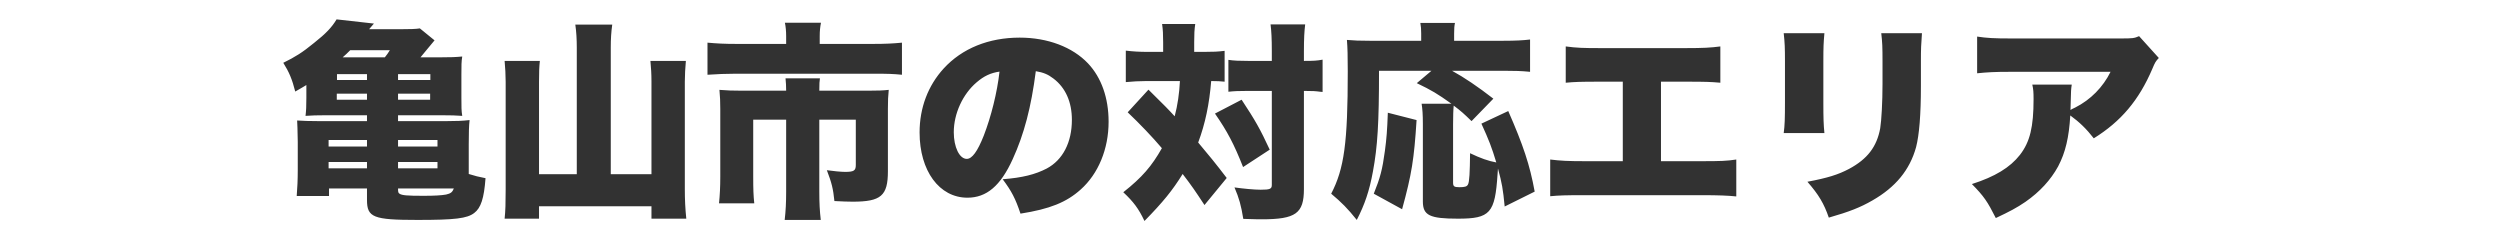 <?xml version="1.0" encoding="UTF-8"?>
<!-- Generated by Pixelmator Pro 3.7 -->
<svg width="286" height="26" viewBox="0 0 286 26" xmlns="http://www.w3.org/2000/svg">
    <path id="path1" fill="#323232" fill-rule="evenodd" stroke="none" d="M 244.712 4.136 C 244.16 4.376 243.992 4.4 242.648 4.4 L 230.072 4.4 C 228.104 4.4 227.288 4.352 226.184 4.184 L 226.184 8.384 C 227.336 8.264 228.176 8.216 230 8.216 L 241.448 8.216 C 240.584 9.968 239.168 11.408 237.416 12.296 C 237.008 12.488 237.008 12.488 236.864 12.584 C 236.864 12.344 236.888 11.768 236.888 11.744 C 236.912 10.376 236.936 10.16 237.008 9.68 L 232.496 9.68 C 232.616 10.208 232.64 10.568 232.64 11.336 C 232.64 14.528 232.232 16.232 231.08 17.72 C 229.952 19.16 228.224 20.216 225.584 21.056 C 226.976 22.472 227.36 23.048 228.32 24.944 C 229.904 24.2 230.72 23.768 231.704 23.096 C 233.36 21.944 234.608 20.576 235.448 19.04 C 236.288 17.456 236.696 15.704 236.84 13.208 C 237.896 13.976 238.688 14.744 239.528 15.824 C 242.624 13.904 244.688 11.48 246.224 7.88 C 246.536 7.136 246.608 7.016 246.968 6.632 Z M 204.056 3.8 C 204.176 4.856 204.2 5.504 204.2 6.968 L 204.2 11.72 C 204.2 13.52 204.176 14.36 204.056 15.224 L 208.712 15.224 C 208.616 14.264 208.592 13.496 208.592 11.792 L 208.592 7.016 C 208.592 5.336 208.616 4.904 208.712 3.8 Z M 215.216 3.8 C 215.336 4.832 215.36 5.336 215.36 7.088 L 215.36 9.584 C 215.36 11.672 215.24 13.784 215.096 14.672 C 214.712 16.784 213.632 18.2 211.52 19.328 C 210.296 19.976 209.072 20.36 206.768 20.792 C 208.064 22.28 208.664 23.288 209.216 24.896 C 211.568 24.224 212.84 23.72 214.208 22.928 C 216.848 21.416 218.48 19.448 219.2 16.832 C 219.56 15.44 219.752 13.136 219.752 9.848 L 219.752 7.04 C 219.752 5.504 219.776 5.144 219.872 3.8 Z M 190.016 9.344 L 192.92 9.344 C 195.176 9.344 195.704 9.368 196.808 9.464 L 196.808 5.312 C 195.704 5.456 194.864 5.504 192.848 5.504 L 183.08 5.504 C 181.136 5.504 180.392 5.48 179.12 5.312 L 179.12 9.464 C 180.176 9.368 180.752 9.344 183.008 9.344 L 185.648 9.344 L 185.648 18.44 L 181.28 18.44 C 179.36 18.44 178.496 18.392 177.344 18.248 L 177.344 22.448 C 178.4 22.352 179.048 22.328 181.208 22.328 L 194.744 22.328 C 196.544 22.328 197.744 22.376 198.632 22.472 L 198.632 18.248 C 197.552 18.416 196.808 18.44 194.672 18.44 L 190.016 18.44 Z M 175.568 21.92 C 175.016 18.872 174.248 16.592 172.544 12.704 L 169.472 14.144 C 170.336 16.04 170.648 16.832 171.176 18.584 C 170.264 18.416 169.376 18.104 168.176 17.528 C 168.152 19.688 168.104 20.816 167.936 21.104 C 167.816 21.344 167.576 21.416 166.952 21.416 C 166.352 21.416 166.232 21.32 166.232 20.888 L 166.232 14.192 C 166.232 13.4 166.256 12.488 166.304 12.08 C 167.168 12.728 167.48 13.016 168.344 13.856 L 170.84 11.288 C 169.04 9.896 167.552 8.888 166.112 8.096 L 171.992 8.096 C 173.336 8.096 174.08 8.12 175.04 8.216 L 175.04 4.52 C 174.248 4.616 173.384 4.664 171.992 4.664 L 166.352 4.664 L 166.352 3.848 C 166.352 3.272 166.376 2.96 166.448 2.624 L 162.488 2.624 C 162.56 3.008 162.584 3.344 162.584 3.824 L 162.584 4.664 L 156.704 4.664 C 155.504 4.664 154.928 4.64 154.088 4.568 C 154.16 5.456 154.184 6.416 154.184 8.168 C 154.184 16.328 153.776 19.304 152.288 22.16 C 153.488 23.168 154.16 23.84 155.216 25.16 C 156.128 23.384 156.656 21.848 157.064 19.616 C 157.592 16.784 157.76 14.096 157.76 8.096 L 163.76 8.096 L 162.08 9.512 C 163.784 10.328 164.456 10.736 166.04 11.864 L 162.632 11.864 C 162.728 12.464 162.776 13.112 162.776 14.168 L 162.776 23.048 C 162.776 24.632 163.544 25.016 166.784 25.016 C 170.48 25.016 171.032 24.392 171.32 19.928 C 171.344 19.52 171.344 19.52 171.368 19.28 C 171.824 20.96 171.944 21.632 172.136 23.624 Z M 160.4 23.936 C 161.504 19.904 161.768 18.248 162.056 13.736 L 158.768 12.896 C 158.696 14.888 158.624 15.848 158.432 17.264 C 158.144 19.4 157.904 20.312 157.16 22.16 Z M 133.064 5.936 L 131.336 5.936 C 130.304 5.936 129.608 5.888 128.792 5.792 L 128.792 9.392 C 129.584 9.32 130.328 9.272 131.144 9.272 L 134.984 9.272 C 134.912 10.688 134.72 12.032 134.384 13.304 C 133.568 12.416 133.352 12.2 131.384 10.256 L 129.008 12.848 C 130.4 14.168 131.84 15.68 132.92 16.952 C 131.768 18.992 130.664 20.288 128.504 21.992 C 129.68 23.096 130.256 23.864 130.928 25.28 C 133.064 23.096 134.12 21.8 135.296 19.904 C 136.328 21.248 136.736 21.848 137.792 23.456 L 140.336 20.36 C 139.112 18.752 138.248 17.696 137.072 16.304 C 137.888 14.12 138.344 11.912 138.56 9.272 C 139.28 9.272 139.592 9.296 140.096 9.344 L 140.096 5.816 C 139.328 5.912 138.8 5.936 137.72 5.936 L 136.616 5.936 L 136.616 4.832 C 136.616 3.92 136.64 3.368 136.736 2.744 L 132.944 2.744 C 133.04 3.416 133.064 3.944 133.064 4.856 Z M 145.496 10.4 L 145.496 21.152 C 145.496 21.608 145.304 21.704 144.224 21.704 C 143.504 21.704 142.232 21.584 141.224 21.44 C 141.752 22.664 141.992 23.528 142.232 25.04 C 143.696 25.088 144.056 25.088 144.344 25.088 C 148.232 25.088 149.168 24.416 149.168 21.632 L 149.168 10.4 C 150.2 10.4 150.488 10.424 151.04 10.496 C 151.112 10.496 151.184 10.52 151.304 10.52 L 151.304 6.824 C 150.68 6.944 150.272 6.968 149.168 6.968 L 149.168 5.864 C 149.168 4.424 149.216 3.584 149.312 2.792 L 145.352 2.792 C 145.448 3.56 145.496 4.4 145.496 5.864 L 145.496 6.968 L 142.808 6.968 C 141.776 6.968 141.152 6.944 140.528 6.848 L 140.528 10.496 C 141.2 10.424 141.68 10.4 142.808 10.4 Z M 138.992 12.992 C 140.408 15.032 141.176 16.496 142.208 19.112 L 145.256 17.12 C 144.152 14.744 143.624 13.808 142.04 11.408 Z M 118.496 8.144 C 119.36 8.288 119.888 8.504 120.512 8.984 C 121.904 10.04 122.624 11.672 122.624 13.712 C 122.624 16.28 121.592 18.296 119.744 19.28 C 118.448 19.952 116.96 20.336 114.704 20.504 C 115.712 21.848 116.168 22.712 116.744 24.44 C 120.104 23.912 122 23.144 123.632 21.68 C 125.648 19.88 126.824 17.048 126.824 13.928 C 126.824 11.216 126.008 8.888 124.472 7.256 C 122.696 5.384 119.864 4.304 116.648 4.304 C 113.12 4.304 110.072 5.528 107.96 7.832 C 106.16 9.8 105.2 12.344 105.2 15.152 C 105.2 19.544 107.456 22.616 110.672 22.616 C 112.856 22.616 114.464 21.272 115.856 18.2 C 117.152 15.368 117.968 12.272 118.496 8.144 Z M 114.344 8.192 C 114.08 10.568 113.384 13.352 112.544 15.512 C 111.824 17.336 111.2 18.176 110.6 18.176 C 109.76 18.176 109.112 16.832 109.112 15.128 C 109.112 12.992 110.144 10.76 111.728 9.416 C 112.568 8.696 113.336 8.336 114.344 8.192 Z M 89.936 5.024 L 84.272 5.024 C 82.856 5.024 82.016 4.976 80.936 4.88 L 80.936 8.552 C 81.992 8.48 83.048 8.432 84.176 8.432 L 99.968 8.432 C 101.6 8.432 102.224 8.456 103.184 8.552 L 103.184 4.88 C 102.2 4.976 101.288 5.024 99.872 5.024 L 93.776 5.024 L 93.776 4.112 C 93.776 3.56 93.824 3.08 93.92 2.6 L 89.792 2.6 C 89.888 3.032 89.936 3.584 89.936 4.136 Z M 84.944 10.376 C 83.864 10.376 83.144 10.352 82.304 10.28 C 82.376 11 82.4 11.696 82.4 12.44 L 82.4 20.216 C 82.4 21.368 82.352 22.304 82.256 23.264 L 86.288 23.264 C 86.192 22.352 86.168 21.656 86.168 20.192 L 86.168 13.688 L 89.936 13.688 L 89.936 21.92 C 89.936 23.168 89.888 24.128 89.768 25.16 L 93.896 25.16 C 93.776 24.128 93.728 23.192 93.728 21.896 L 93.728 13.688 L 97.904 13.688 L 97.904 18.872 C 97.904 19.52 97.688 19.664 96.68 19.664 C 96.2 19.664 95.288 19.568 94.592 19.472 C 95.144 20.912 95.312 21.584 95.456 23 C 96.416 23.048 96.992 23.072 97.544 23.072 C 100.784 23.072 101.576 22.4 101.576 19.592 L 101.576 12.44 C 101.576 11.528 101.6 10.952 101.672 10.28 C 101.024 10.352 100.376 10.376 99.248 10.376 L 93.728 10.376 C 93.728 9.584 93.752 9.248 93.8 8.96 L 89.864 8.96 C 89.912 9.464 89.936 9.8 89.936 10.376 Z M 65.984 19.928 L 61.664 19.928 L 61.664 9.344 C 61.664 8.216 61.688 7.664 61.76 6.968 L 57.728 6.968 C 57.8 7.76 57.848 8.576 57.848 9.368 L 57.848 21.68 C 57.848 23.216 57.824 24.128 57.728 25.016 L 61.664 25.016 L 61.664 23.6 L 74.528 23.6 L 74.528 25.016 L 78.512 25.016 C 78.392 23.864 78.344 22.808 78.344 21.656 L 78.344 9.344 C 78.344 8.552 78.392 7.808 78.464 6.968 L 74.408 6.968 C 74.48 7.736 74.528 8.456 74.528 9.32 L 74.528 19.928 L 69.872 19.928 L 69.872 5.432 C 69.872 4.496 69.92 3.656 70.04 2.816 L 65.816 2.816 C 65.936 3.632 65.984 4.52 65.984 5.432 Z M 48.104 6.56 C 48.368 6.248 48.464 6.128 48.656 5.888 C 49.448 4.928 49.496 4.88 49.712 4.616 L 48.032 3.248 C 47.6 3.32 46.928 3.344 45.632 3.344 L 42.224 3.344 C 42.44 3.08 42.512 3.008 42.776 2.696 L 38.504 2.216 C 37.976 3.104 37.304 3.824 35.936 4.904 C 34.592 6.008 33.776 6.512 32.408 7.184 C 33.08 8.264 33.416 9.056 33.776 10.472 C 34.424 10.088 34.64 9.992 35.048 9.728 L 35.048 11.192 C 35.048 12.2 35.024 12.656 34.952 13.256 C 35.624 13.208 36.248 13.184 37.328 13.184 L 41.984 13.184 L 41.984 13.856 L 36.416 13.856 C 35.408 13.856 34.664 13.832 33.992 13.784 C 34.016 14.048 34.04 14.864 34.064 16.232 L 34.064 19.448 C 34.064 20.576 34.016 21.512 33.944 22.424 L 37.64 22.424 L 37.64 21.56 L 41.984 21.56 L 41.984 22.88 C 41.984 24.872 42.704 25.16 47.768 25.16 C 52.064 25.16 53.432 24.992 54.248 24.368 C 55.016 23.792 55.376 22.688 55.544 20.384 C 54.704 20.216 54.392 20.144 53.624 19.904 L 53.624 16.496 C 53.624 15.248 53.648 14.384 53.72 13.736 C 52.904 13.832 52.16 13.856 51.104 13.856 L 45.536 13.856 L 45.536 13.184 L 50.48 13.184 C 51.584 13.184 52.208 13.208 52.88 13.256 C 52.784 12.68 52.784 12.224 52.784 11.192 L 52.784 8.552 C 52.784 7.496 52.784 7.04 52.88 6.464 C 52.136 6.536 51.56 6.56 50.24 6.56 Z M 39.2 6.56 C 39.584 6.224 39.704 6.104 40.064 5.744 L 44.6 5.744 C 44.36 6.128 44.288 6.224 44.024 6.56 Z M 41.984 11.408 L 38.528 11.408 L 38.528 10.712 L 41.984 10.712 Z M 41.984 9.152 L 38.552 9.152 L 38.552 8.48 L 41.984 8.48 Z M 45.536 8.48 L 49.232 8.48 L 49.232 9.152 L 45.536 9.152 Z M 45.536 10.712 L 49.208 10.712 L 49.208 11.408 L 45.536 11.408 Z M 51.92 21.56 C 51.752 21.992 51.56 22.136 51.032 22.256 C 50.504 22.352 49.688 22.4 48.464 22.4 C 46.592 22.4 45.992 22.352 45.704 22.16 C 45.56 22.064 45.536 21.968 45.536 21.56 Z M 41.984 16.016 L 41.984 16.76 L 37.592 16.76 L 37.592 16.016 Z M 45.536 16.016 L 50.048 16.016 L 50.048 16.76 L 45.536 16.76 Z M 41.984 18.536 L 41.984 19.256 L 37.592 19.256 L 37.592 18.536 Z M 45.536 18.536 L 50.048 18.536 L 50.048 19.256 L 45.536 19.256 Z"/>
</svg>
